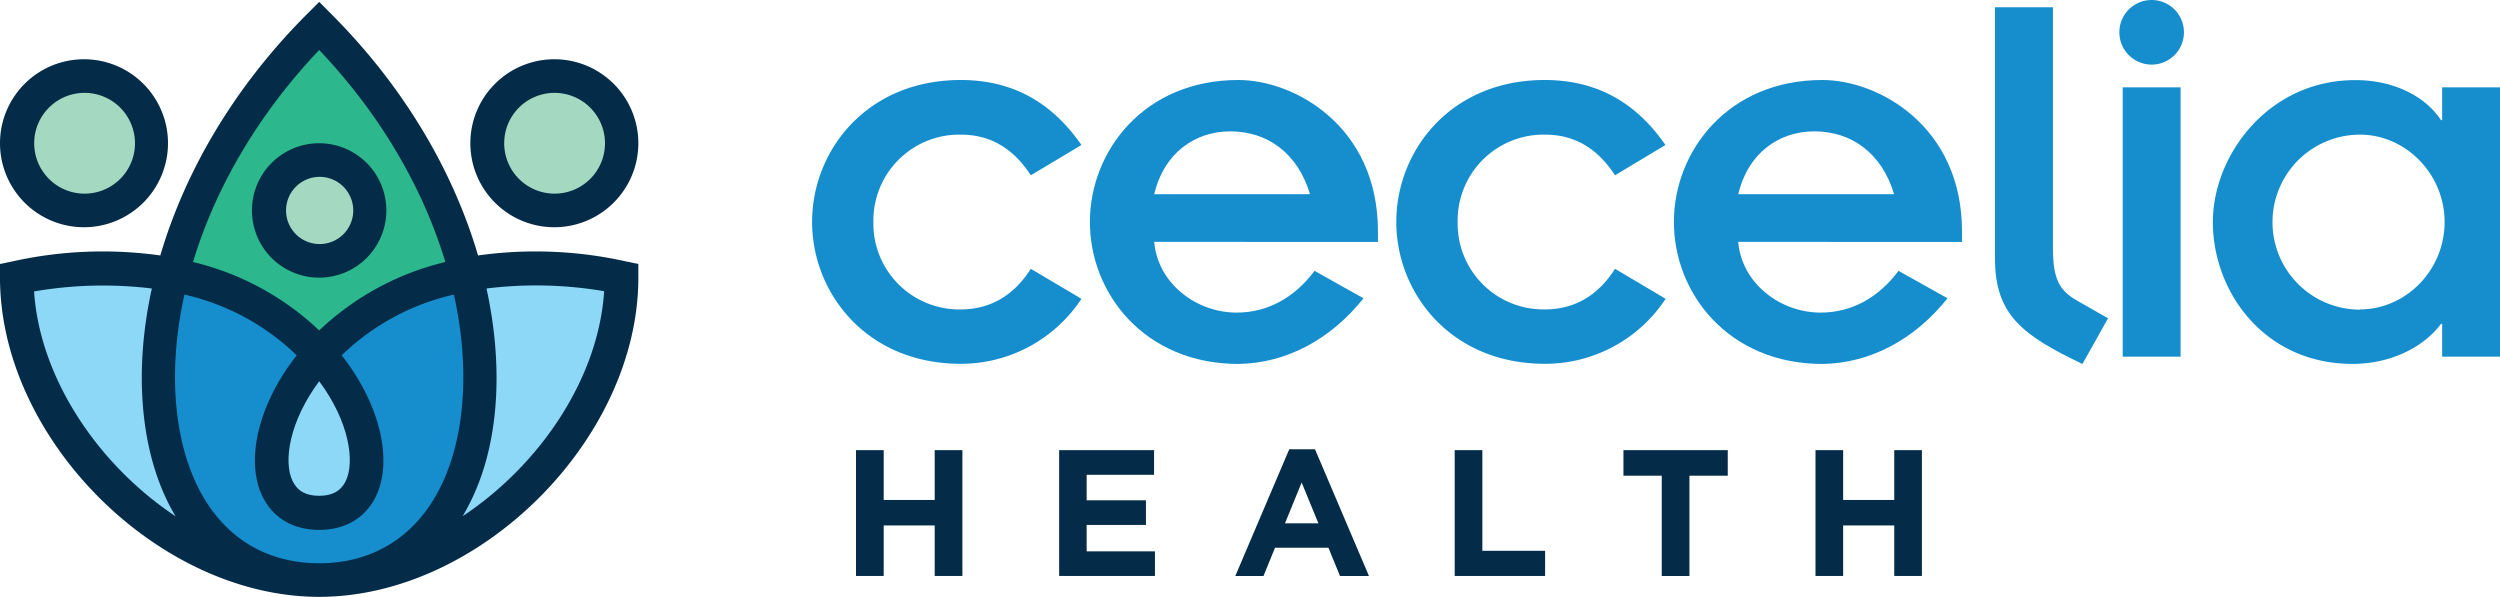<?xml version="1.0" encoding="UTF-8"?>
<svg xmlns="http://www.w3.org/2000/svg" viewBox="0 0 500 119.37">
  <title>CeceliaHealth</title>
  <path d="M206.16,35.06c-3.12-4.79-7.46-8.13-14-8.13a17.17,17.17,0,0,0-17.48,17.48,17.16,17.16,0,0,0,17.48,17.47c6.34,0,10.9-3.22,14-8.12l10.13,6a28.86,28.86,0,0,1-24.15,13c-18.81,0-29.72-14.13-29.72-28.38S173.33,16,192.14,16c11.46,0,18.91,5.45,24.15,13Z" fill="#168ece"></path>
  <path d="M272.7,59.66c-6.46,8.12-15.36,13-25,13.13-18.81,0-29.72-14.14-29.72-28.38S228.85,16,247.66,16c11.24,0,27.93,9.23,27.93,30.27v2.11H230.85c.67,8.24,8.35,14.14,16.47,14.14,6.24,0,11.58-3,15.59-8.35ZM262,38.84c-2.44-8.23-8.57-12.57-15.91-12.57s-13.36,4.56-15.25,12.57Z" fill="#168ece"></path>
  <path d="M323,35.06c-3.12-4.79-7.46-8.13-14-8.13a17.17,17.17,0,0,0-17.47,17.48,17.16,17.16,0,0,0,17.47,17.47c6.35,0,10.91-3.22,14-8.12l10.13,6a28.86,28.86,0,0,1-24.16,13c-18.8,0-29.71-14.13-29.71-28.38S290.13,16,308.93,16c11.47,0,18.93,5.45,24.16,13Z" fill="#168ece"></path>
  <path d="M389.5,59.66c-6.46,8.12-15.36,13-25,13.13-18.81,0-29.72-14.14-29.72-28.38S345.65,16,364.46,16c11.24,0,27.94,9.23,27.94,30.27v2.11H347.65c.67,8.24,8.35,14.14,16.47,14.14,6.23,0,11.58-3,15.58-8.35ZM378.82,38.84c-2.45-8.23-8.57-12.57-15.92-12.57s-13.36,4.56-15.25,12.57Z" fill="#168ece"></path>
  <path d="M410.59,1.45V49.64c0,6.23,1.33,8.46,4.78,10.46l6.24,3.56-5.12,9.13C404.58,67.11,399,63,399,51.75V1.45Z" fill="#168ece"></path>
  <path d="M430.33,0a6.46,6.46,0,1,1-6.46,6.46A6.46,6.46,0,0,1,430.33,0m-5.79,17.47h11.58V71.34H424.54Z" fill="#168ece"></path>
  <path d="M488.43,64.78h-.23c-3.67,4.89-10.35,8-17.69,8-17.7,0-27.94-14.47-27.94-28.38,0-13.24,11-28.38,28.49-28.38,8,0,14.14,3.45,17.14,8h.23V17.47H500V71.34H488.43ZM472,61.88c9.13,0,16.92-7.79,16.92-17.47S481.08,26.93,472,26.93a17.48,17.48,0,0,0,0,35" fill="#168ece"></path>
  <polygon points="171.2 90.03 176.74 90.03 176.74 99.99 186.94 99.99 186.94 90.03 192.48 90.03 192.48 115.19 186.94 115.19 186.94 105.09 176.74 105.09 176.74 115.19 171.2 115.19 171.2 90.03" fill="#042c48"></polygon>
  <polygon points="211.83 90.03 230.81 90.03 230.81 94.96 217.33 94.96 217.33 100.06 229.19 100.06 229.19 104.99 217.33 104.99 217.33 110.27 230.99 110.27 230.99 115.19 211.83 115.19 211.83 90.03" fill="#042c48"></polygon>
  <path d="M257.85,89.85H263l10.79,25.35H268l-2.31-5.65H255l-2.3,5.65h-5.64Zm5.83,14.81-3.35-8.16L257,104.66Z" fill="#042c48"></path>
  <polygon points="290.94 90.03 296.47 90.03 296.47 110.16 309.02 110.16 309.02 115.19 290.94 115.19 290.94 90.03" fill="#042c48"></polygon>
  <polygon points="332.35 95.14 324.69 95.14 324.69 90.03 345.55 90.03 345.55 95.14 337.89 95.14 337.89 115.2 332.35 115.2 332.35 95.14" fill="#042c48"></polygon>
  <polygon points="363.1 90.03 368.63 90.03 368.63 99.99 378.85 99.99 378.85 90.03 384.38 90.03 384.38 115.19 378.85 115.19 378.85 105.09 368.63 105.09 368.63 115.19 363.1 115.19 363.1 90.03" fill="#042c48"></polygon>
  <path d="M63.84,119.37C31.62,119.37,0,87.75,0,55.53V52.8l2.67-.56a83,83,0,0,1,29.39-1.15C36.82,34.92,46.32,17.9,61.46,2.76L63.84.38l2.37,2.38C81.35,17.9,90.85,34.92,95.61,51.09A83,83,0,0,1,125,52.24l2.67.56v2.73c0,32.22-31.62,63.84-63.83,63.84" fill="#042c48"></path>
  <path d="M63.84,112.65c11.63,0,20.6-6.22,25.28-17.5,3.95-9.55,4.74-22.34,1.66-36.23A47.22,47.22,0,0,0,68.33,71.07l.19.23c7.46,9.58,10.14,20.81,6.65,28-2.11,4.3-6.13,6.68-11.33,6.68s-9.23-2.38-11.34-6.68C49,92.11,51.69,80.88,59.16,71.3l.18-.23A47.22,47.22,0,0,0,36.89,58.92C33.81,72.81,34.6,85.6,38.56,95.15c4.67,11.28,13.65,17.5,25.28,17.5" fill="#168ece"></path>
  <path d="M6.81,58.29C8,75.74,19.67,93,35.12,103.26a40.9,40.9,0,0,1-2.77-5.54C28,87.12,27,73,30.37,57.7a80.85,80.85,0,0,0-23.56.59" fill="#8dd7f7"></path>
  <path d="M97.3,57.7c3.34,15.28,2.41,29.42-2,40a44,44,0,0,1-2.77,5.54c15.44-10.24,27.17-27.52,28.3-45A80.84,80.84,0,0,0,97.3,57.7" fill="#8dd7f7"></path>
  <path d="M63.84,76.25c-6,8.07-7.22,16.12-5.3,20,1,2,2.69,2.91,5.3,2.91s4.33-.95,5.29-2.91c1.92-3.93.67-12-5.29-20" fill="#8dd7f7"></path>
  <path d="M38.6,52.4A55.42,55.42,0,0,1,63.84,66.09,55.34,55.34,0,0,1,89.07,52.4C84.81,38.31,76.63,23.47,63.84,10,51.05,23.47,42.86,38.32,38.6,52.4" fill="#2cb78c"></path>
  <path d="M16.8,45.45a16.8,16.8,0,1,1,16.8-16.8,16.82,16.82,0,0,1-16.8,16.8" fill="#042c48"></path>
  <path d="M16.89,18.57A10.08,10.08,0,1,0,27,28.65,10.1,10.1,0,0,0,16.89,18.57" fill="#a5d8c1"></path>
  <path d="M110.87,45.45a16.8,16.8,0,1,1,16.8-16.8,16.82,16.82,0,0,1-16.8,16.8" fill="#042c48"></path>
  <path d="M110.87,18.57A10.08,10.08,0,1,0,121,28.65a10.1,10.1,0,0,0-10.08-10.08" fill="#a5d8c1"></path>
  <path d="M63.84,55.53A13.44,13.44,0,1,1,77.27,42.09,13.45,13.45,0,0,1,63.84,55.53" fill="#042c48"></path>
  <path d="M63.93,35.37a6.72,6.72,0,1,0,6.72,6.72,6.73,6.73,0,0,0-6.72-6.72" fill="#a5d8c1"></path>
</svg>
